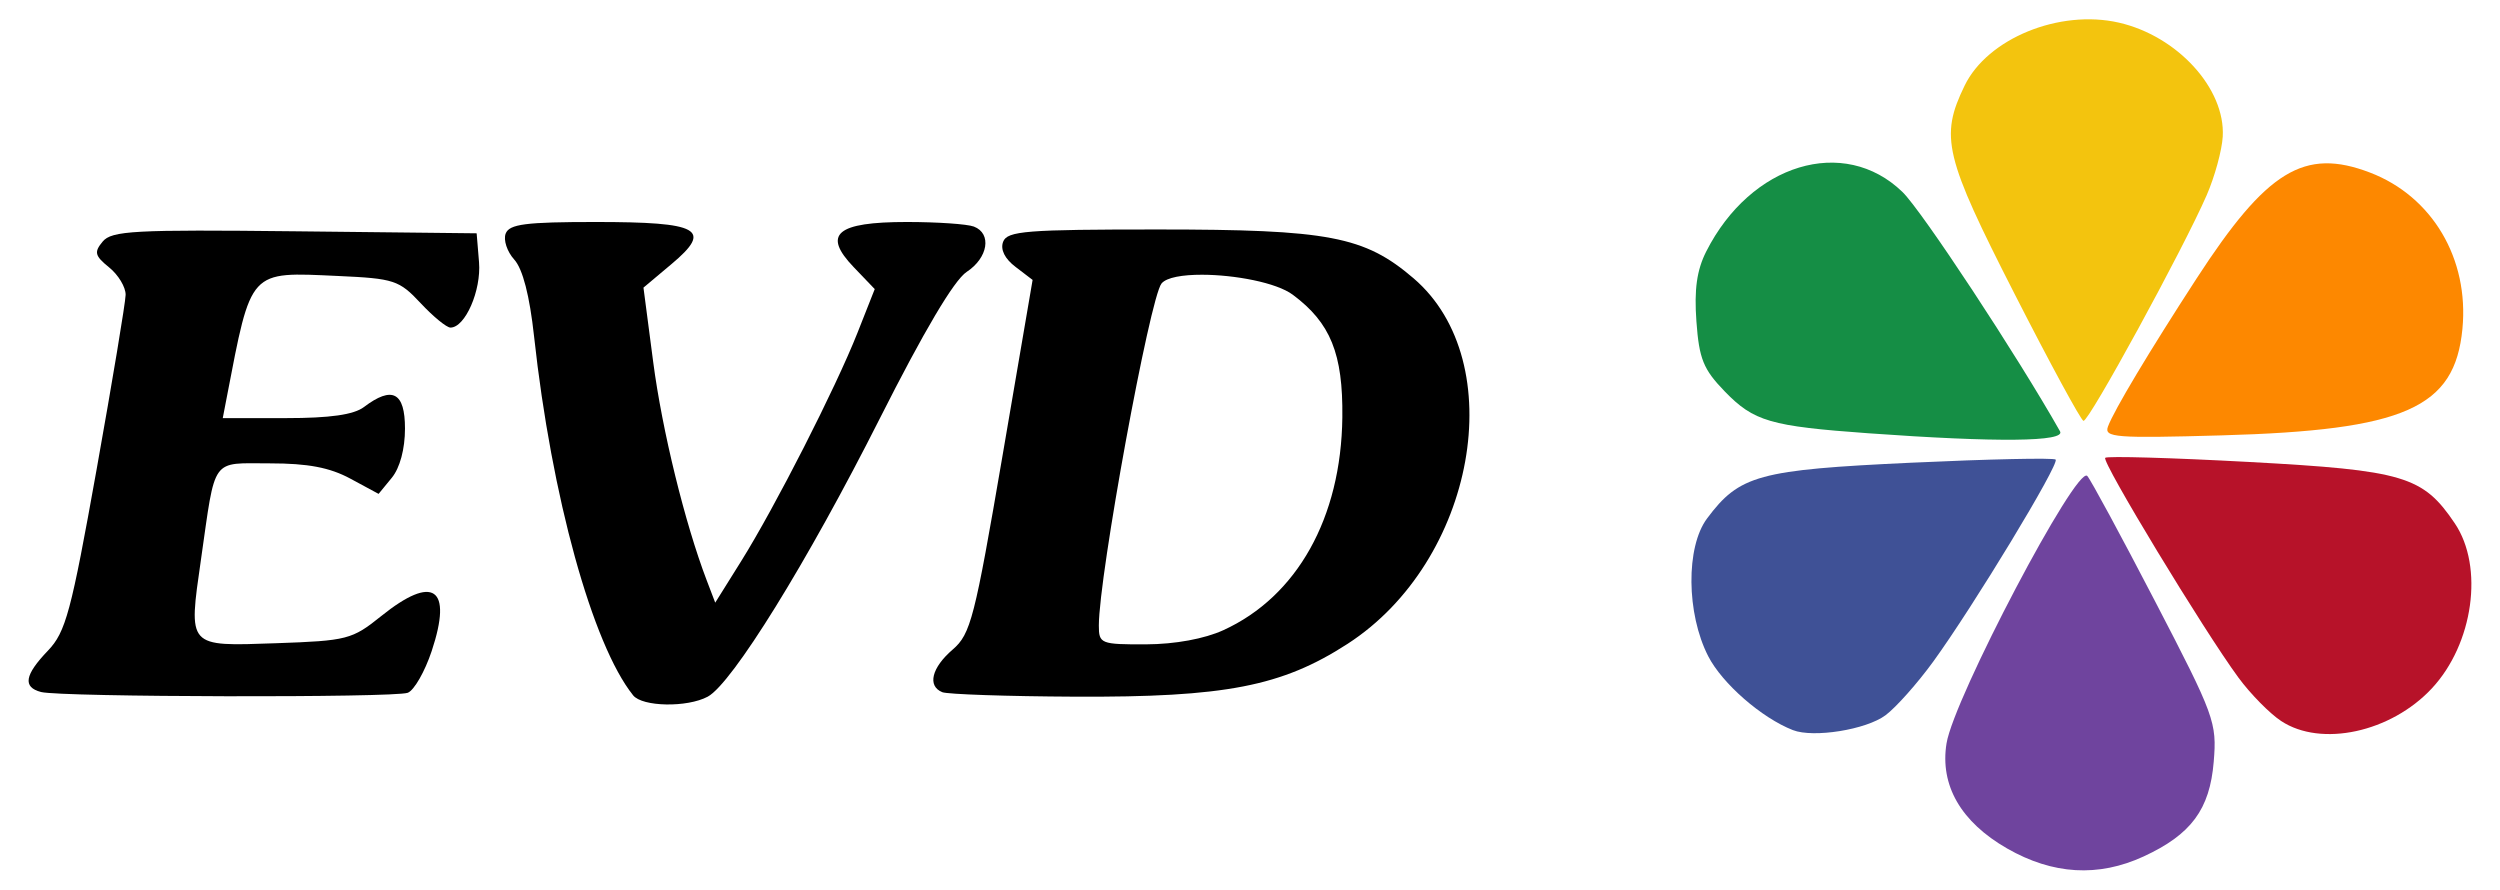 <?xml version="1.0" encoding="UTF-8" standalone="no"?>
<!-- Created with Inkscape (http://www.inkscape.org/) -->
<svg
   xmlns:svg="http://www.w3.org/2000/svg"
   xmlns="http://www.w3.org/2000/svg"
   version="1.0"
   width="774.248"
   height="275.528"
   id="svg6488">
  <defs
     id="defs6490" />
  <g
     transform="translate(-386.254,-144.747)"
     id="layer1">
    <g
       transform="translate(6.930826e-7,2.872)"
       id="g7542">
      <path
         d="M 1074.636,184.169 C 1074.393,188.431 1072.151,196.613 1069.653,202.35 C 1062.403,219 1033.109,272.644 1031.499,272.217 C 1030.693,272.003 1021.146,254.413 1010.284,233.127 C 988.43,190.303 986.981,184.29 994.691,168.401 C 1001.787,153.778 1024.061,144.679 1042.468,148.884 C 1060.613,153.029 1075.481,169.337 1074.636,184.169 z "
         style="fill:#f3c40e;fill-opacity:1"
         id="path7531" />
      <path
         d="M 1007.848,404.642 C 993.55,396.442 986.998,385.07 989.094,372.092 C 991.357,358.078 1029.399,285.809 1032.686,289.28 C 1033.696,290.347 1043.157,307.842 1053.709,328.157 C 1072.135,363.63 1072.853,365.597 1071.84,377.816 C 1070.618,392.545 1064.859,400.324 1050.147,407.114 C 1036.114,413.591 1022.012,412.767 1007.848,404.642 z "
         style="fill:#6f449e;fill-opacity:1"
         id="path7517" />
      <path
         d="M 941.519,367.991 C 931.818,364.207 919.616,353.559 915.281,345.094 C 908.508,331.868 908.335,311.293 914.923,302.455 C 924.951,289.003 930.882,287.383 978.232,285.173 C 1002.205,284.055 1022.299,283.619 1022.886,284.205 C 1024.171,285.491 997.379,329.707 984.968,346.781 C 980.097,353.483 973.459,360.95 970.218,363.373 C 964.231,367.85 947.897,370.478 941.519,367.991 z "
         style="fill:#3f5196;fill-opacity:1"
         id="path7515" />
      <path
         d="M 1092.724,365.175 C 1089.16,362.825 1083.21,356.778 1079.503,351.737 C 1068.745,337.107 1037.063,284.837 1038.24,283.66 C 1038.83,283.07 1058.835,283.647 1082.697,284.941 C 1130.706,287.545 1136.633,289.311 1146.503,303.957 C 1155.586,317.435 1152.27,341.267 1139.391,355.074 C 1126.695,368.685 1105.127,373.353 1092.724,365.175 z "
         style="fill:#b71229;fill-opacity:1"
         id="path7513" />
      <path
         d="M 582.331,357.215 C 569.715,341.468 557.06,295.627 551.662,246.121 C 550.278,233.429 548.152,225.178 545.514,222.263 C 543.296,219.813 542.102,216.192 542.86,214.217 C 543.987,211.278 549.049,210.626 570.709,210.626 C 603.02,210.626 607.071,212.87 594.224,223.655 L 585.535,230.95 L 588.556,254.046 C 591.315,275.128 598.359,303.874 605.1,321.551 L 607.758,328.52 L 615.768,315.711 C 626.291,298.884 645.077,262.002 651.806,244.961 L 657.158,231.407 L 650.641,224.605 C 640.856,214.392 645.296,210.626 667.124,210.626 C 676.498,210.626 685.83,211.264 687.863,212.044 C 693.483,214.2 692.278,221.726 685.613,226.094 C 681.74,228.631 672.378,244.435 658.746,271.448 C 636.315,315.899 613.002,353.582 605.426,357.637 C 599.061,361.043 585.195,360.79 582.331,357.215 z "
         style="fill:black"
         id="path7511" />
      <path
         d="M 398.963,356.189 C 393.239,354.693 393.862,350.935 401.084,343.398 C 406.615,337.624 408.261,331.499 416.185,287.204 C 421.075,259.862 425.115,235.557 425.161,233.193 C 425.206,230.829 422.913,227.007 420.064,224.7 C 415.605,221.09 415.324,219.974 418.047,216.693 C 420.841,213.326 427.806,212.953 477.542,213.505 L 533.872,214.13 L 534.608,223.069 C 535.33,231.844 530.314,243.331 525.76,243.331 C 524.57,243.331 520.412,239.923 516.519,235.758 C 509.879,228.653 508.303,228.134 490.988,227.347 C 463.201,226.085 464.175,225.024 456.48,264.94 L 455.242,271.364 L 474.838,271.364 C 488.451,271.364 495.818,270.317 498.968,267.934 C 507.763,261.282 511.679,263.338 511.679,274.609 C 511.679,280.919 510.107,286.779 507.591,289.846 L 503.503,294.829 L 494.751,290.105 C 488.381,286.666 481.616,285.38 469.891,285.38 C 451.414,285.38 453.103,283.032 448.5,315.13 C 444.57,342.536 444.126,342.04 471.743,341.081 C 493.785,340.316 495.298,339.926 504.3,332.686 C 520.485,319.671 526.488,323.815 519.952,343.492 C 517.84,349.852 514.503,355.673 512.536,356.427 C 508.412,358.01 405.102,357.793 398.963,356.189 z "
         style="fill:black"
         id="path7509" />
      <path
         d="M 744.816,212.944 C 704.132,212.944 698.206,213.404 696.926,216.74 C 695.999,219.156 697.44,222.021 700.795,224.552 L 706.051,228.567 L 696.707,283.173 C 688.11,333.367 686.885,338.234 681.303,343.035 C 674.785,348.642 673.362,354.34 678.091,356.248 C 679.697,356.896 698.173,357.534 719.119,357.635 C 765.738,357.861 783.247,354.426 803.583,341.283 C 843.179,315.691 854.334,254 824.024,228.056 C 808.82,215.042 797.781,212.944 744.816,212.944 z M 758.54,226.961 C 768.593,226.978 781.555,229.371 786.646,233.166 C 798.316,241.864 802.203,251.389 801.977,271.127 C 801.62,302.257 787.931,326.638 765.111,337.049 C 759.31,339.695 750.229,341.397 741.166,341.429 C 727.119,341.478 726.565,341.232 726.565,335.589 C 726.565,320.17 742.367,234.02 745.984,229.662 C 747.547,227.779 752.509,226.95 758.54,226.961 z "
         style="fill:black"
         id="path7507" />
      <path
         d="M 964.88,276.058 C 934.529,273.876 929.409,272.385 920.415,263.106 C 913.776,256.256 912.473,253.035 911.631,241.395 C 910.916,231.513 911.759,225.521 914.674,219.76 C 928.442,192.549 957.345,183.79 975.454,201.341 C 981.482,207.184 1011.039,252.08 1024.244,275.452 C 1026.086,278.713 1004.833,278.93 964.88,276.058 z "
         style="fill:#158e45;fill-opacity:1"
         id="path7503" />
      <path
         d="M 1039.092,273.97 C 1040.985,268.89 1051.795,250.83 1066.521,228.146 C 1088.258,194.664 1099.893,187.55 1120.222,195.314 C 1139.527,202.687 1150.953,221.993 1148.866,243.712 C 1146.507,268.262 1131.024,275.112 1074.286,276.712 C 1041.307,277.642 1037.825,277.371 1039.092,273.97 z "
         style="fill:#fd8800;fill-opacity:1"
         id="path7501" />
    </g>
  </g>
</svg>
